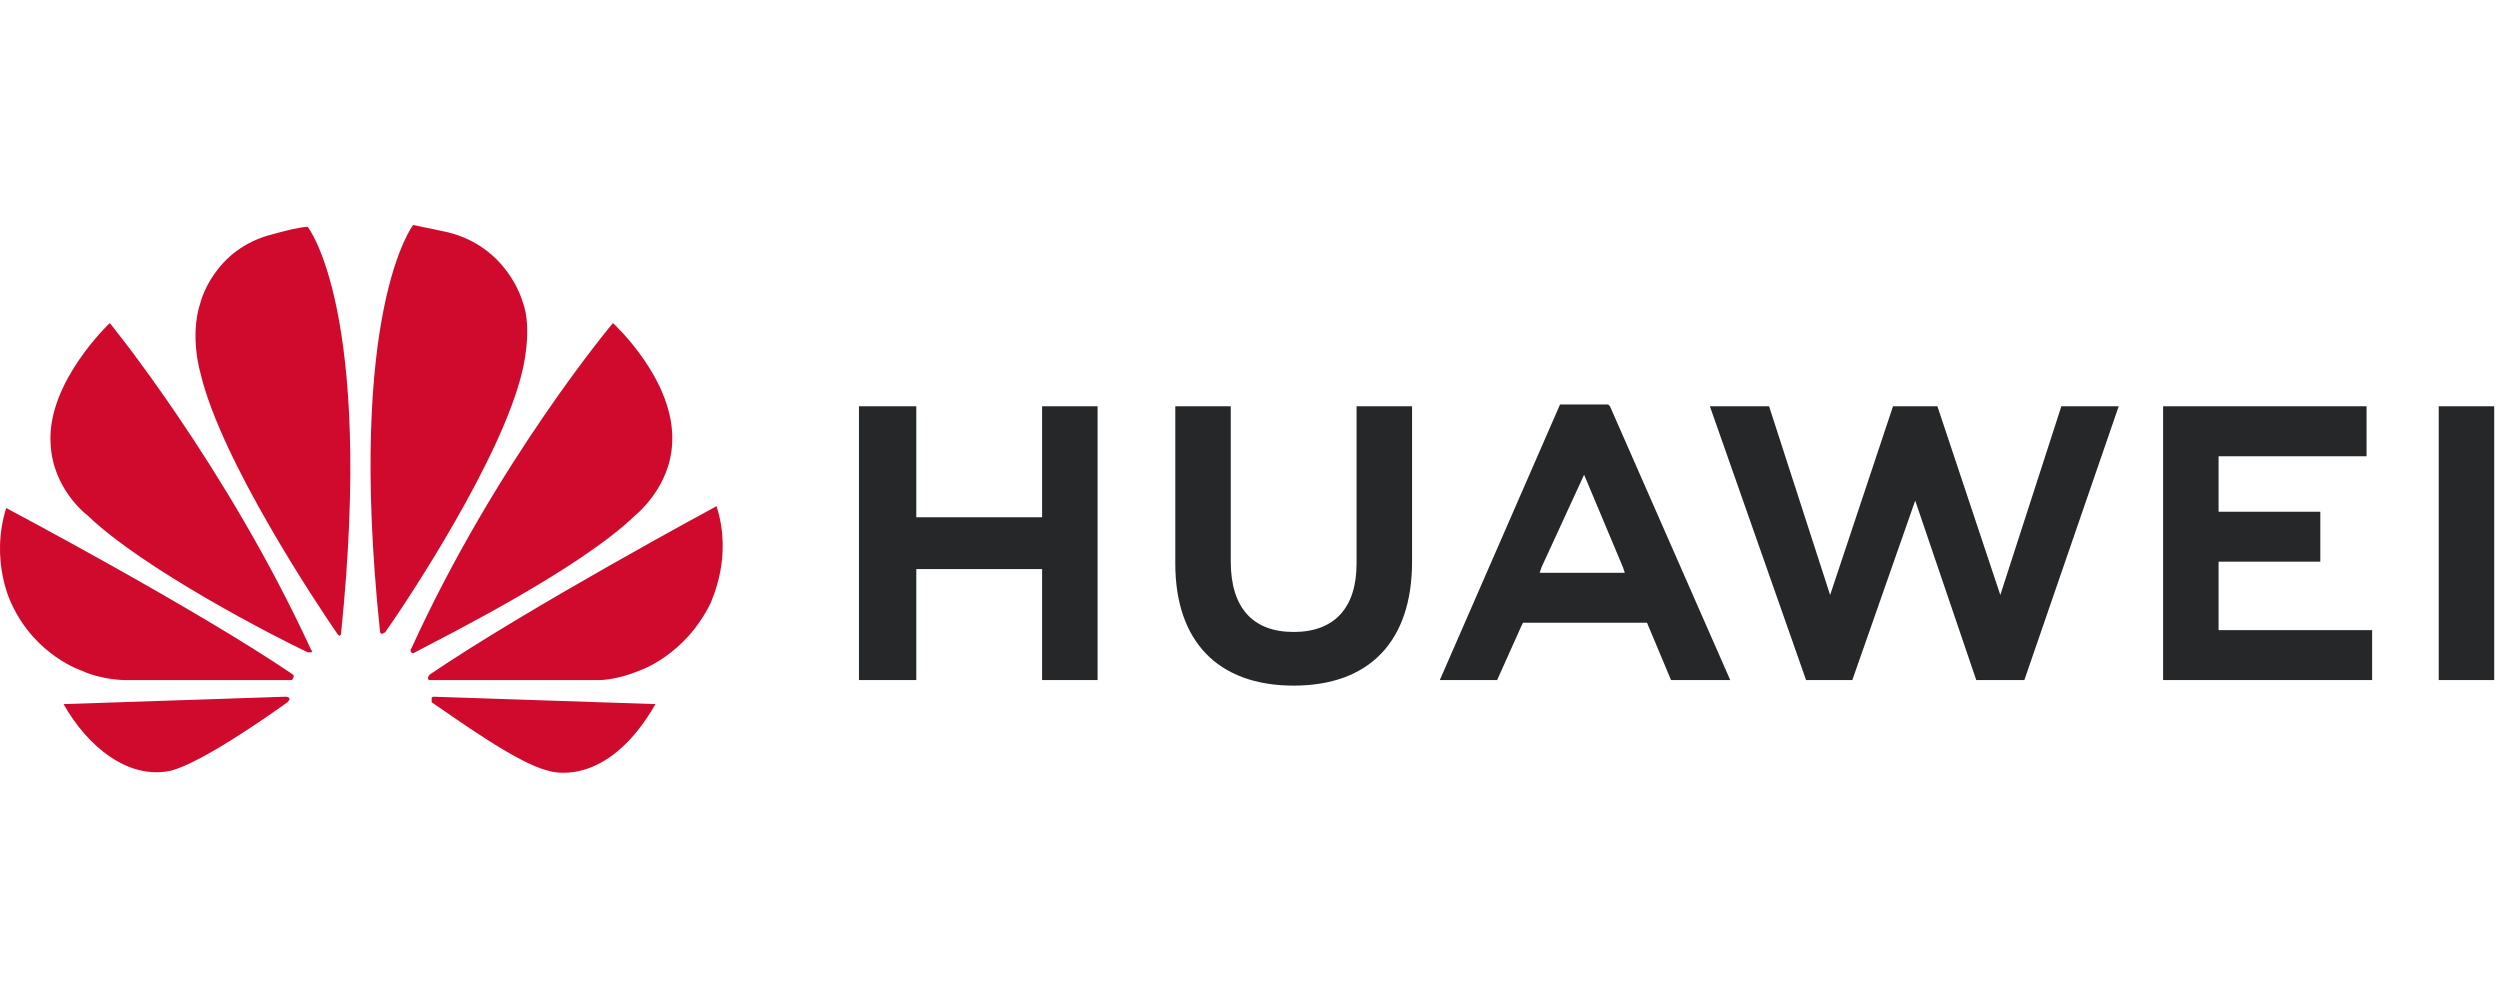 <?xml version="1.0" encoding="UTF-8"?>
<svg xmlns="http://www.w3.org/2000/svg" width="200" height="80" viewBox="0 0 200 80" fill="none">
  <path d="M73.304 32.503H68.717V54.405H73.304V45.526H83.368V54.405H87.807V32.503H83.368V41.382H73.304V32.503ZM108.525 45.082C108.525 48.633 106.749 50.557 103.494 50.557C100.238 50.557 98.462 48.633 98.462 44.934V32.503H94.023V45.082C94.023 51.297 97.426 54.849 103.494 54.849C109.561 54.849 112.965 51.297 112.965 44.934V32.503H108.525V45.082ZM151.441 32.503L146.41 47.598L141.526 32.503H136.791L144.486 54.405H148.186L153.217 40.05L158.101 54.405H161.949L169.496 32.503H164.908L160.025 47.598L154.993 32.503H151.441ZM185.626 40.938H177.487V36.499H189.326V32.503H173.048V54.405H189.77V50.409H177.487V44.934H185.626V40.938ZM195.098 32.503H199.537V54.405H195.098V32.503ZM131.759 49.817L133.683 54.405H138.419L128.799 32.503L128.651 32.355H124.804L115.185 54.405H119.772L121.696 50.113L121.844 49.817H131.759ZM126.728 37.978L129.835 45.378L129.983 45.822H123.176L123.324 45.378L126.728 37.978Z" fill="#262729"></path>
  <path d="M24.913 52.185C24.913 52.185 25.061 52.037 24.913 52.037C18.106 37.238 8.783 25.843 8.783 25.843C8.783 25.843 3.751 30.579 4.047 35.462C4.195 39.162 7.007 41.234 7.007 41.234C11.446 45.526 22.101 51.001 24.617 52.185H24.913ZM23.137 55.885C23.137 55.737 22.841 55.737 22.841 55.737L5.083 56.329C7.007 59.732 10.262 62.396 13.666 61.656C16.034 61.064 21.361 57.364 22.989 56.181C23.285 55.885 23.137 55.885 23.137 55.885M23.433 54.257C23.581 54.109 23.433 53.961 23.433 53.961C15.59 48.633 0.495 40.642 0.495 40.642C-0.837 44.934 0.939 48.337 0.939 48.337C2.863 52.481 6.563 53.665 6.563 53.665C8.191 54.405 9.966 54.405 9.966 54.405H23.285C23.433 54.405 23.433 54.257 23.433 54.257ZM24.617 18.148C23.877 18.148 21.805 18.74 21.805 18.74C17.07 19.924 16.034 24.215 16.034 24.215C15.146 26.879 16.034 29.839 16.034 29.839C17.662 36.794 25.357 48.337 26.985 50.705L27.133 50.853C27.281 50.853 27.281 50.705 27.281 50.705C29.945 24.807 24.617 18.148 24.617 18.148M30.537 50.705C30.685 50.705 30.833 50.557 30.833 50.557C32.608 48.041 40.156 36.646 41.784 29.691C41.784 29.691 42.672 26.287 41.784 24.067C41.784 24.067 40.6 19.776 35.864 18.592C35.864 18.592 34.532 18.296 33.052 18C33.052 18 27.725 24.807 30.389 50.409C30.389 50.705 30.537 50.705 30.537 50.705M34.68 55.737C34.68 55.737 34.532 55.737 34.532 55.885V56.181C36.308 57.364 41.34 61.064 43.855 61.656C43.855 61.656 48.443 63.284 52.439 56.329L34.68 55.737ZM57.322 40.494C57.322 40.494 42.228 48.633 34.384 53.961C34.384 53.961 34.236 54.109 34.236 54.257C34.236 54.257 34.236 54.405 34.384 54.405H47.999C47.999 54.405 49.331 54.405 51.107 53.665C51.107 53.665 54.806 52.481 56.878 48.189C56.878 48.041 58.654 44.638 57.322 40.494M32.904 52.185C32.904 52.185 33.052 52.333 33.2 52.185C35.716 50.853 46.371 45.526 50.811 41.234C50.811 41.234 53.623 39.014 53.771 35.462C54.067 30.431 49.035 25.843 49.035 25.843C49.035 25.843 39.712 36.942 32.904 51.889C32.904 51.889 32.757 52.037 32.904 52.185Z" fill="#CF0A2C"></path>
</svg>
